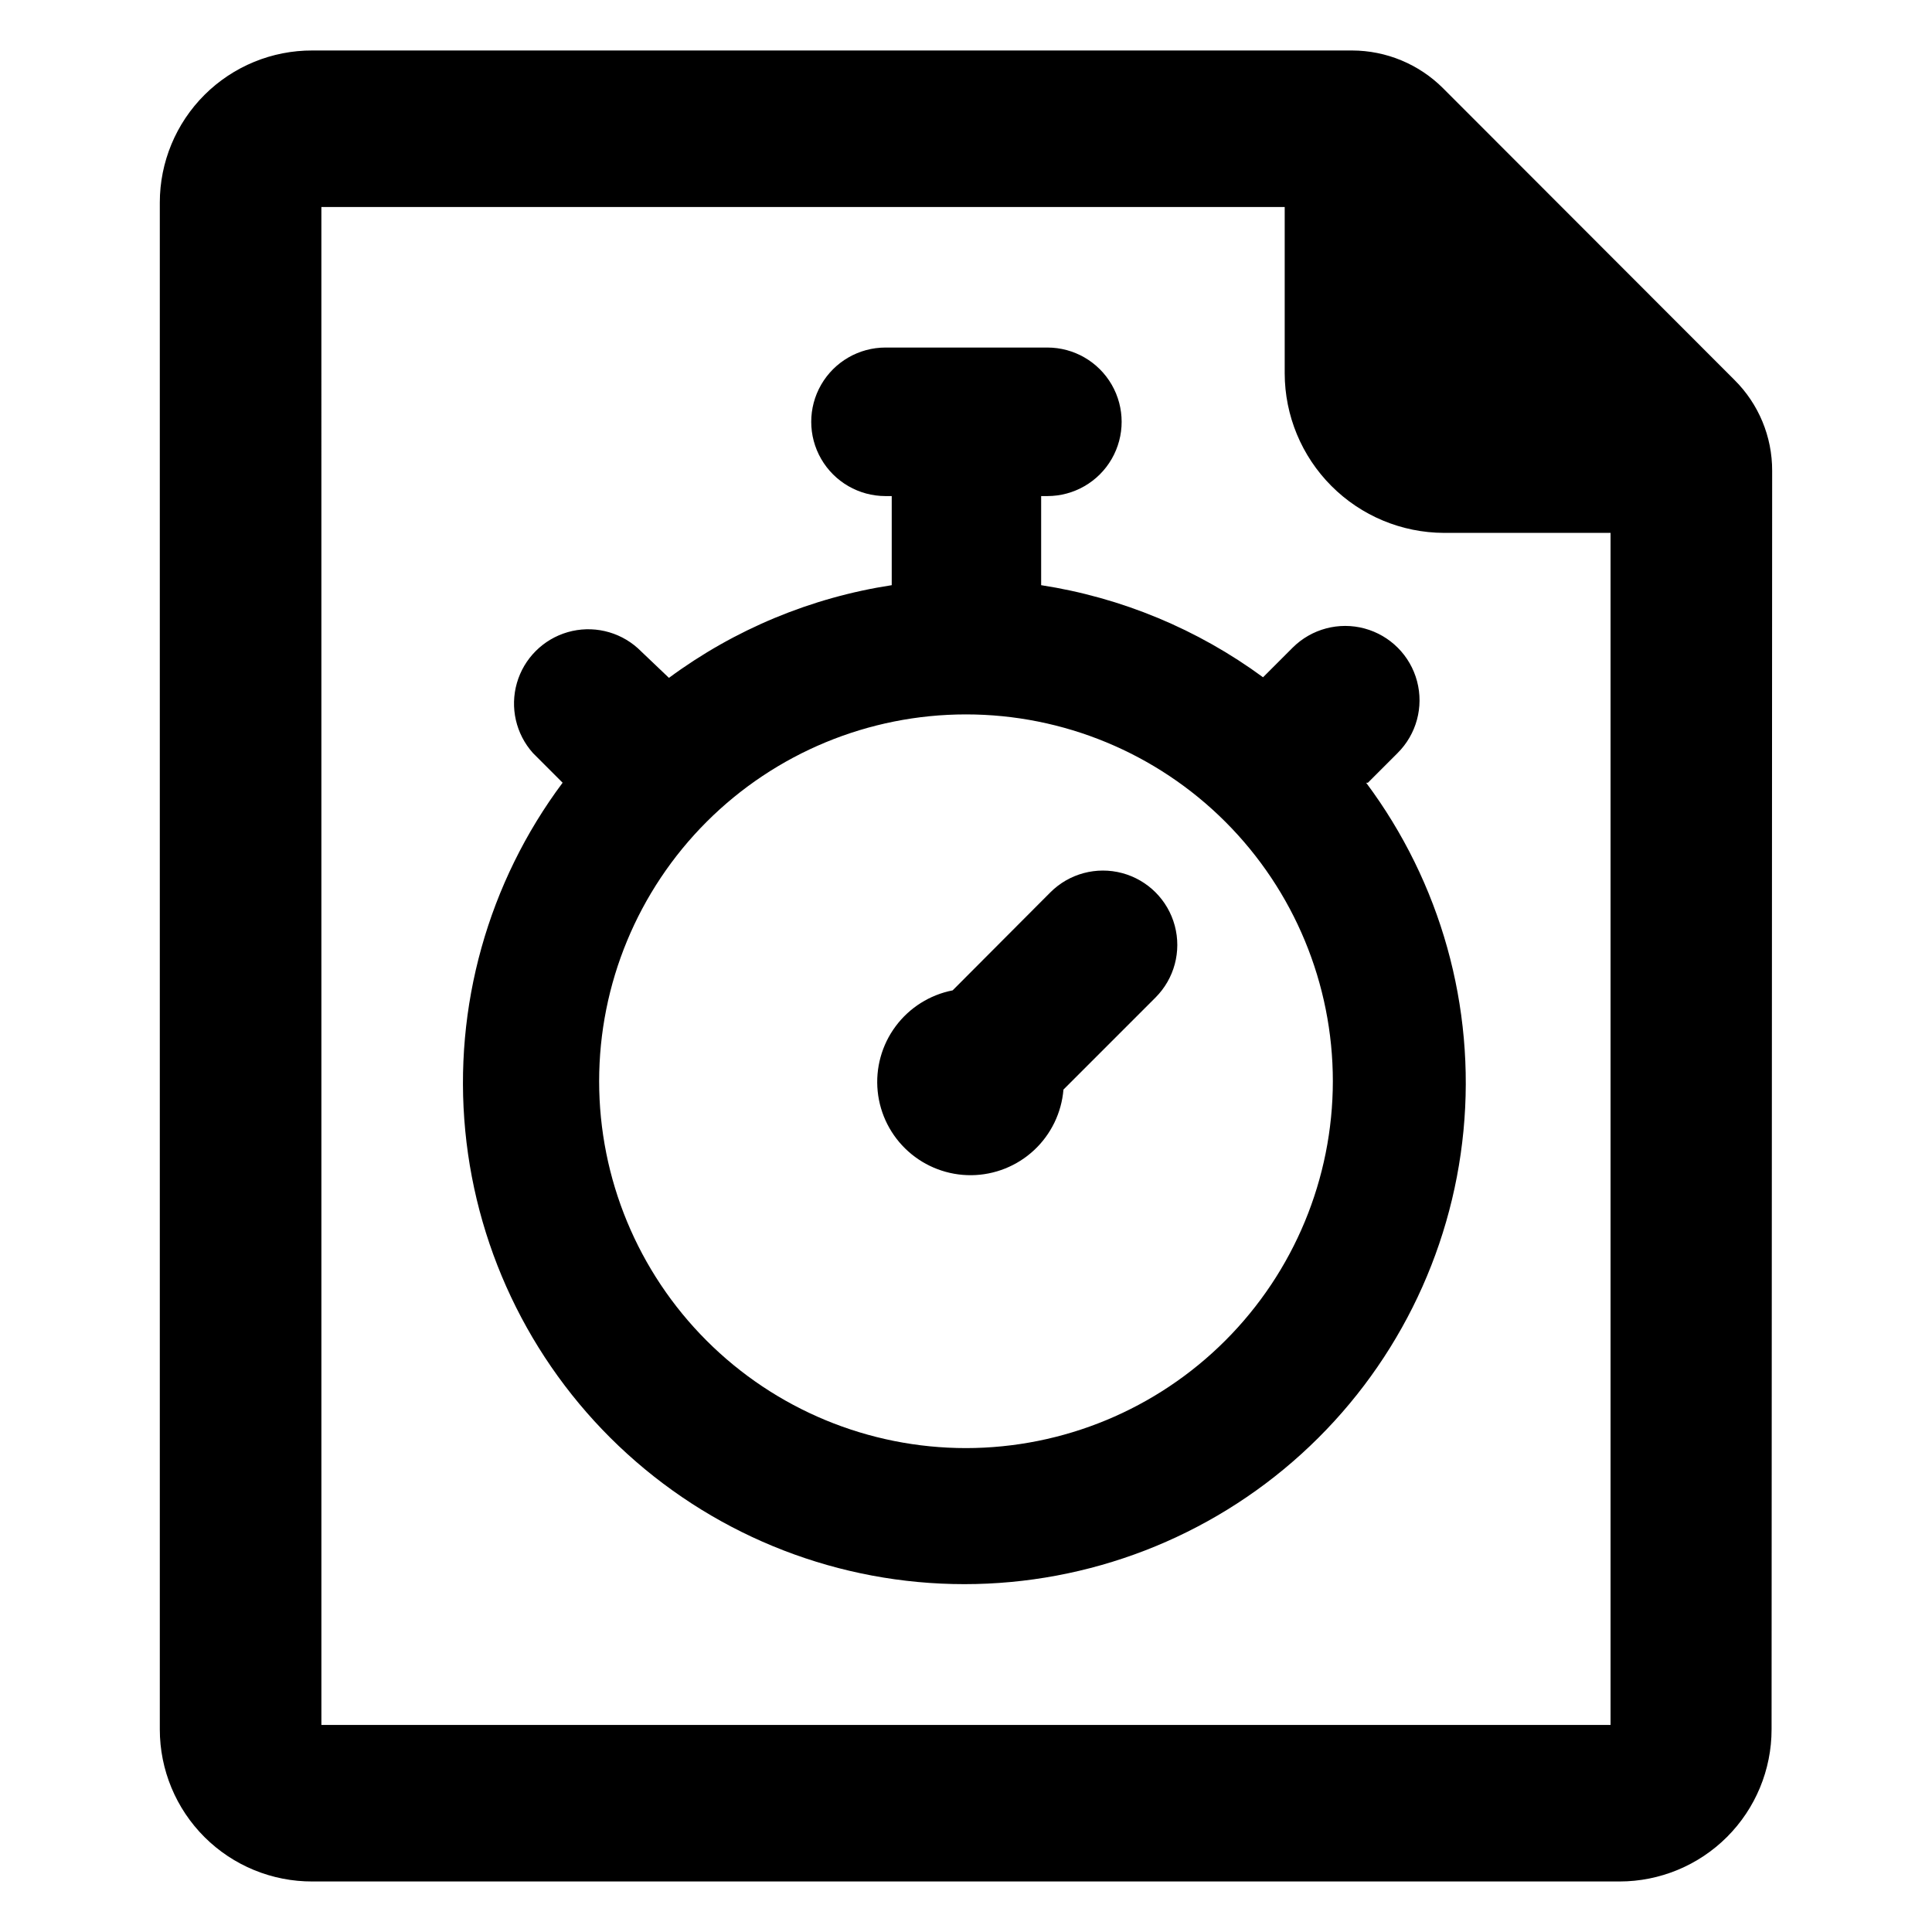 <?xml version="1.0" encoding="UTF-8"?>
<!-- Uploaded to: SVG Repo, www.svgrepo.com, Generator: SVG Repo Mixer Tools -->
<svg fill="#000000" width="800px" height="800px" version="1.1" viewBox="144 144 512 512" xmlns="http://www.w3.org/2000/svg">
 <g>
  <path d="m613.64 268.77c0.027-9.047-3.574-17.723-9.996-24.09l-77.227-77.305c-6.394-6.379-15.055-9.973-24.086-9.996h-275.52c-10.715-0.043-21.008 4.188-28.602 11.75-7.59 7.562-11.859 17.836-11.859 28.555v404.62c0 10.719 4.269 20.992 11.859 28.555 7.594 7.566 17.887 11.793 28.602 11.75h346.37c10.688 0 20.941-4.246 28.5-11.805s11.805-17.809 11.805-28.5zm-384.47-69.906h255.29v44.086c0.02 11.191 4.473 21.918 12.379 29.84 7.902 7.922 18.625 12.391 29.816 12.43h44.16v315.91h-341.64z"/>
  <path d="m422.36 380.48-25.898 25.977c-6.051 1.18-11.441 4.578-15.117 9.527-3.676 4.949-5.367 11.09-4.75 17.223 0.621 6.137 3.512 11.816 8.105 15.926 4.594 4.113 10.555 6.359 16.719 6.305 6.164-0.059 12.086-2.418 16.602-6.613 4.512-4.199 7.297-9.93 7.805-16.074l24.402-24.402c4.977-4.981 6.922-12.234 5.098-19.035-1.82-6.801-7.133-12.109-13.934-13.934-6.797-1.82-14.055 0.121-19.031 5.102z"/>
  <path d="m506.51 351.43 7.871-7.871v-0.004c4.992-4.961 6.957-12.211 5.152-19.02-1.801-6.805-7.098-12.129-13.895-13.973-6.793-1.84-14.055 0.086-19.047 5.047l-7.871 7.871v0.004c-17.352-12.75-37.523-21.121-58.805-24.406v-23.617h1.652v0.004c7.031 0 13.531-3.754 17.043-9.84 3.516-6.09 3.516-13.594 0-19.684-3.512-6.086-10.012-9.84-17.043-9.84h-42.902c-7.031 0-13.527 3.754-17.043 9.84-3.516 6.09-3.516 13.594 0 19.684 3.516 6.086 10.012 9.84 17.043 9.84h1.652v23.617l0.004-0.004c-21.383 3.277-41.645 11.707-59.043 24.562l-8.266-7.871c-5.047-4.512-12.059-6.113-18.562-4.242-6.504 1.875-11.59 6.961-13.465 13.465-1.871 6.504-0.27 13.516 4.238 18.562l7.875 7.875c-19.77 26.469-28.965 59.355-25.801 92.238 3.168 32.887 18.469 63.414 42.926 85.625 24.453 22.215 56.305 34.523 89.344 34.523 33.035 0 64.891-12.309 89.344-34.523 24.453-22.211 39.758-52.738 42.922-85.625 3.168-32.883-6.031-65.77-25.797-92.238zm-106.51 176.33c-25.785 0-50.516-10.242-68.746-28.477-18.23-18.23-28.477-42.957-28.477-68.742 0-25.785 10.246-50.512 28.477-68.746 18.23-18.23 42.961-28.473 68.746-28.473 25.781 0 50.512 10.242 68.742 28.473 18.234 18.234 28.477 42.961 28.477 68.746-0.023 25.777-10.27 50.492-28.5 68.719-18.227 18.23-42.941 28.48-68.719 28.5z"/>
 </g>
</svg>